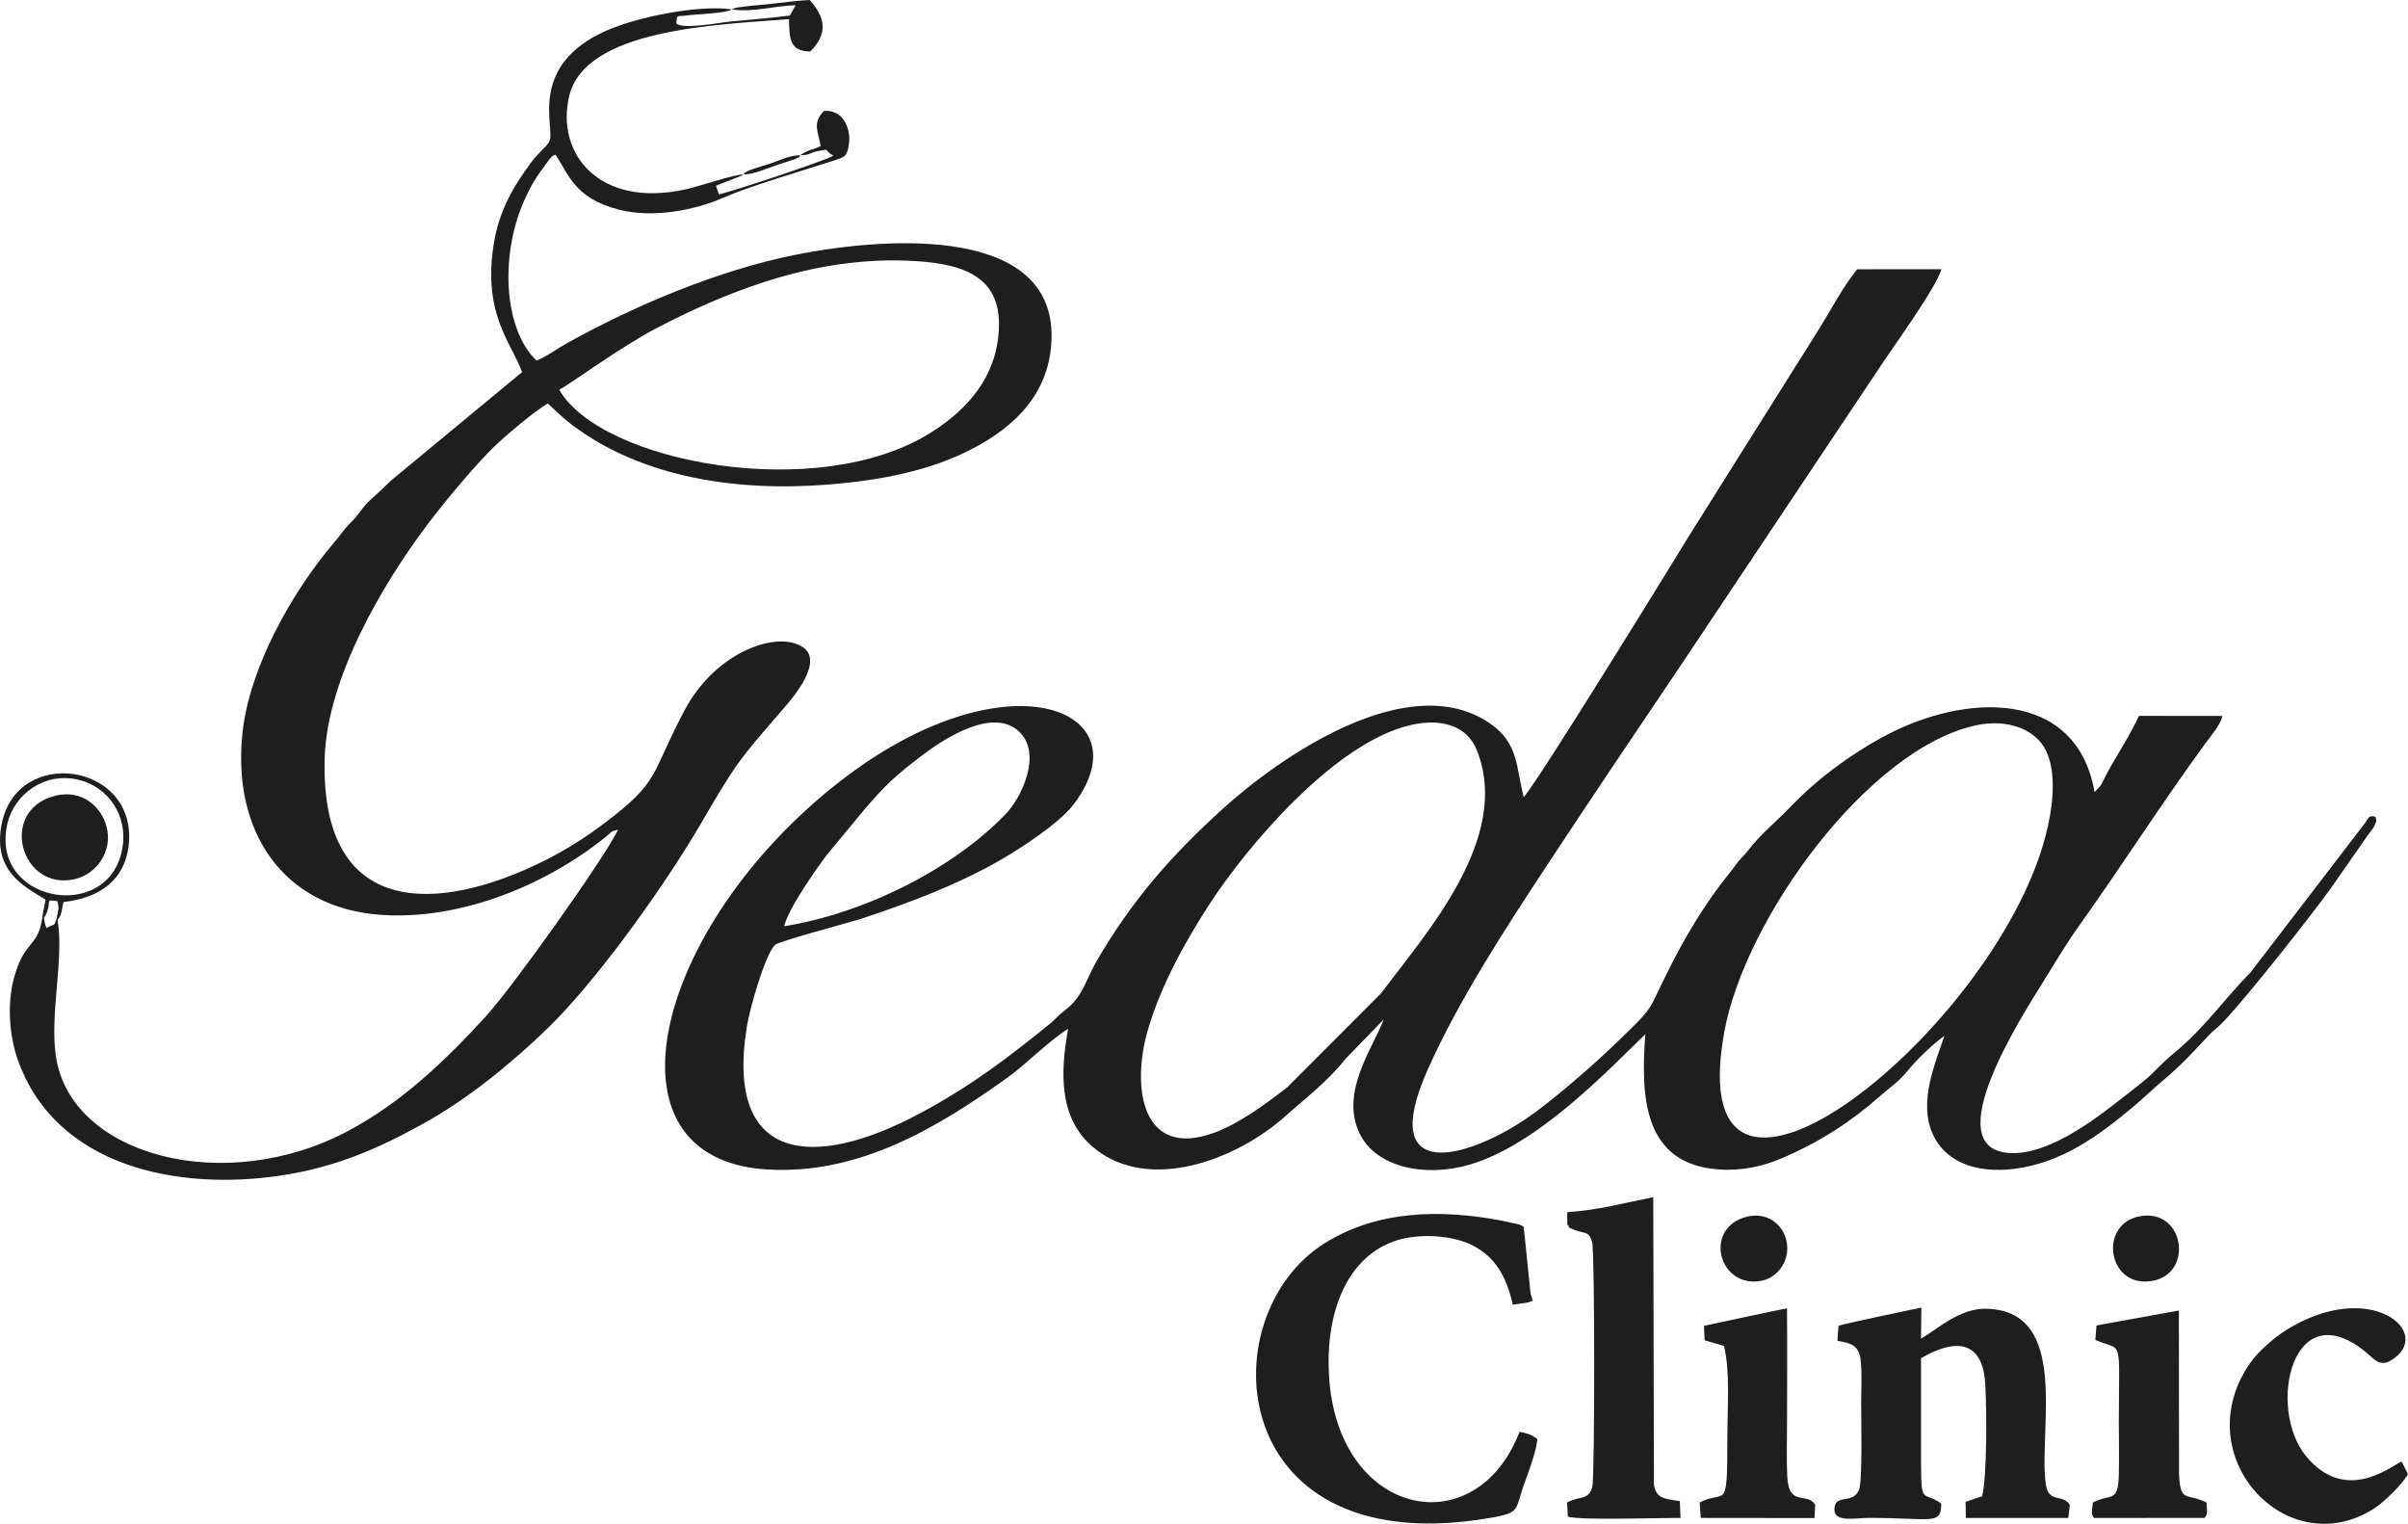 <?xml version="1.0" encoding="UTF-8"?>
<!DOCTYPE svg PUBLIC "-//W3C//DTD SVG 1.1//EN" "http://www.w3.org/Graphics/SVG/1.1/DTD/svg11.dtd">
<!-- Creator: CorelDRAW X8 -->
<svg xmlns="http://www.w3.org/2000/svg" xml:space="preserve" width="537.741mm" height="340.246mm" version="1.1" style="shape-rendering:geometricPrecision; text-rendering:geometricPrecision; image-rendering:optimizeQuality; fill-rule:evenodd; clip-rule:evenodd"
viewBox="0 0 55863 35347"
 xmlns:xlink="http://www.w3.org/1999/xlink">
 <defs>
  <style type="text/css">
   <![CDATA[
    .fil0 {fill:#1E1E1E}
   ]]>
  </style>
 </defs>
 <g id="Layer_x0020_1">
  <path class="fil0" d="M32737 16816c714,-161 1302,22 1526,589 806,2041 -1175,4232 -2221,5633l-2182 2186c-491,379 -1100,833 -1685,1049 -1690,623 -1931,-1047 -1549,-2371 313,-1080 905,-2115 1436,-2934 846,-1304 2897,-3754 4675,-4152zm13120 5c684,-144 1292,78 1553,493 300,479 232,1253 99,1853 -1020,4636 -8565,10663 -7510,4784 476,-2653 3360,-6605 5858,-7130zm-27665 4664c92,-410 759,-1348 982,-1645l890 -1076c490,-565 692,-760 1328,-1242 522,-396 1658,-1134 2261,-541 524,516 45,1517 -311,1889 -1234,1295 -3313,2323 -5150,2615zm17158 -2993c-181,-674 -110,-1252 -787,-1714 -1893,-1294 -4875,785 -6196,1983 -1181,1071 -2102,2114 -2922,3525 -266,458 -322,838 -753,1159 -158,118 -192,188 -344,310 -922,745 -1775,1412 -3007,2071 -2461,1318 -4520,1153 -4018,-1997 70,-438 417,-1662 654,-1909 84,-87 1733,-521 1970,-598 1191,-390 2491,-884 3541,-1540 504,-315 1149,-762 1430,-1137 1650,-2206 -1584,-3512 -5434,-518 -4281,3329 -5691,8765 -1679,9001 2142,125 3972,-990 5553,-2122 492,-352 921,-823 1422,-1142 -174,966 -242,2068 594,2759 1274,1054 3309,283 4443,-731 489,-436 984,-806 1400,-1334l884 -911c-267,693 -1019,1696 -557,2650 376,776 1510,1026 2561,715 1587,-470 3215,-2204 4065,-3022 -113,1487 -32,3009 1696,3136 538,40 1032,-72 1468,-258 890,-380 1618,-858 2247,-1415 235,-209 457,-350 659,-597 203,-250 568,-614 868,-828 -209,632 -600,1509 -279,2259 277,643 982,940 1899,826 1103,-138 1955,-769 2727,-1411 160,-134 226,-192 377,-332 432,-396 553,-449 1077,-1000 121,-127 199,-213 317,-339 124,-132 243,-211 366,-342 599,-639 2042,-2472 2484,-3089l854 -1224c47,-65 96,-122 141,-192l57 -132c1,-9 -1,-27 -1,-35l-18 -71c-156,-39 -151,13 -243,146l-2656 3465c-545,542 -1067,1290 -1753,1851 -227,186 -300,270 -536,502 -135,133 -412,347 -571,469 -538,413 -1756,1440 -2752,1365 -1669,-127 334,-3214 802,-3970 266,-428 517,-855 810,-1267 1012,-1418 1931,-2868 2951,-4260 126,-172 358,-440 396,-639l-1937 -2c-200,446 -491,873 -732,1316 -54,100 -62,134 -109,219 -28,50 -28,55 -65,103l-122 130c-418,-2407 -3014,-2309 -4907,-1282 -791,429 -1555,1001 -2173,1649 -288,303 -686,624 -944,970 -94,126 -97,106 -205,231 -89,102 -124,166 -215,278 -577,707 -1038,1478 -1456,2313 -499,997 -277,767 -1216,1677 -498,482 -1483,1344 -2079,1745 -1390,936 -3449,1498 -2281,-1132 721,-1624 1827,-3317 2801,-4794 1031,-1563 2023,-3038 3066,-4582l4593 -6878c313,-483 1328,-1868 1465,-2324l-1950 1c-296,328 -682,1065 -954,1486l-2909 4628c-366,599 -3475,5655 -3878,6132zm-22376 -9451c248,-128 1423,-996 2271,-1437 1809,-941 3801,-1670 5942,-1551 1260,69 2147,414 1965,1813 -139,1070 -879,1739 -1550,2164 -2612,1655 -7660,703 -8628,-989zm4007 -8821c470,73 989,-86 1476,-98l-134 239c-446,58 -889,92 -1344,135 -280,26 -1123,191 -1287,51 9,-230 21,-158 221,-186 238,-34 924,-50 1068,-141zm0 0c-722,-119 -2297,169 -3087,572 -1600,817 -1036,2131 -1139,2463 -37,118 -266,285 -428,505 -431,583 -751,1131 -875,1913 -256,1626 417,2281 660,2958l-3046 2520c-177,174 -271,261 -479,449 -174,157 -262,335 -429,500 -179,176 -253,303 -424,504 -962,1134 -1945,2878 -2108,4386 -250,2303 943,4073 3213,4231 1852,128 3825,-690 5213,-1808 141,-114 108,-133 286,-164 -361,723 -2439,3639 -3066,4325 -943,1031 -1938,1986 -3188,2655 -2837,1519 -6413,601 -6783,-1697 -158,-985 191,-2295 33,-3194l-20 -34c-82,223 -20,95 -230,222 -7,-12 -21,-20 -44,-110 -3,-16 -13,-92 -21,-129l-27 -86c-91,810 -413,555 -666,1476 -166,608 -113,1349 90,1917 886,2473 3702,3030 6082,2676 1315,-196 2297,-641 3293,-1191 498,-274 930,-566 1355,-885 552,-413 1295,-1063 1774,-1558 1122,-1160 2569,-3208 3338,-4529 841,-1444 895,-1486 1867,-2612 150,-174 995,-1087 533,-1458 -538,-432 -2026,18 -2783,1450 -810,1535 -549,1623 -1863,2615 -410,310 -885,615 -1379,861 -2457,1226 -5204,1362 -5101,-2375 50,-1826 1319,-4009 2385,-5423 417,-552 1116,-1389 1564,-1821 220,-211 964,-849 1229,-984 158,144 351,337 545,484 1649,1251 3866,1561 5943,1397 1235,-97 2397,-324 3376,-840 991,-522 1734,-1266 1815,-2427 189,-2735 -3726,-2503 -5930,-2065 -1783,355 -3732,1174 -5315,2057 -246,137 -448,297 -698,398 -781,-743 -855,-2522 -245,-3800 102,-215 155,-316 295,-526l254 -350c103,-104 15,-39 133,-102 314,451 431,1011 1478,1278 804,205 1778,2 2405,-272 648,-284 1824,-622 2573,-866 242,-79 309,-87 352,-358 67,-417 -163,-840 -580,-793 -271,287 -130,477 -72,812 -168,88 -235,64 -443,191 -6,4 -21,14 -31,22 237,0 199,-53 403,-94 329,-66 118,-24 366,105 -170,113 -2487,876 -2656,896l-70 -199 613 -239c5,-15 21,-14 31,-22 -241,1 -1010,270 -1345,345 -2013,445 -3018,-833 -2703,-2161 370,-1559 3382,-1653 5101,-1787 3,469 23,748 494,750 435,-442 326,-810 -16,-1194 -278,12 -607,59 -901,90 -145,15 -298,28 -447,43l-335 41c-105,27 -110,41 -119,46zm18471 29991c62,-106 31,-29 56,-199l-159 -1552c-40,-27 -39,-32 -113,-59l-414 -90c-1399,-263 -2860,-241 -4086,524 -2726,1700 -2305,7510 3952,6353 567,-105 473,-197 653,-712 97,-276 307,-811 323,-1099 -168,-117 -214,-119 -411,-166 -1022,2651 -4236,1977 -4422,-1309 -82,-1452 406,-2687 1465,-3093 567,-218 1405,-167 1889,90 493,262 758,690 910,1365l357 -53zm7199 544l-25 347c328,54 496,107 539,443 36,282 12,715 12,1012 0,337 35,1796 -50,2002 -147,355 -570,70 -571,458 -1,303 488,193 808,192 1470,0 1671,179 1670,-334 -483,-342 -468,176 -468,-1444 0,-641 1,-1283 0,-1925 58,-20 1409,-931 1491,612 31,586 45,2108 -73,2589l-384 129 6 375 2378 -1 34 -303c-171,-271 -495,-18 -559,-491 -170,-1258 574,-4000 -1363,-4058 -628,-19 -1113,449 -1531,694l9 -721c-239,50 -1833,381 -1923,424zm-6291 -2349c123,103 -114,3 163,122 221,95 340,8 414,289 62,232 61,5469 3,5677 -88,311 -298,203 -585,358l17 327c272,92 2147,26 2615,32l-17 -390c-332,-59 -542,-42 -600,-380l-16 -6671c-682,135 -1269,300 -1995,347l1 289zm19503 5790l-146 -293c-188,55 -1272,1018 -2215,-121 -930,-1122 -318,-3888 1440,-2369 142,122 277,293 525,144 1041,-628 -473,-1935 -2439,-698 -282,177 -646,499 -827,758 -1492,2149 852,4677 2881,3372 237,-153 659,-573 781,-793zm-15867 -2976c146,618 77,1417 77,2102 0,1808 -34,1212 -642,1530l25 358 2639 3 16 -307c-186,-311 -611,66 -648,-653 -21,-423 -5,-886 -5,-1313 0,-863 7,-1729 -1,-2592 -133,22 -1898,400 -1926,407l15 335 450 130zm8641 -475l-27 337c656,279 545,-123 545,1912 0,399 9,809 0,1205 -17,680 -180,434 -602,653 -23,245 -49,232 24,359l2571 -2c79,-123 52,-113 40,-358 -460,-231 -606,27 -636,-652l-4 -3800 -1911 346zm-47359 -12286c-1332,338 -794,2235 470,1930 485,-117 884,-642 719,-1230 -130,-465 -580,-854 -1189,-700zm39251 9763c-1040,258 -651,1704 361,1481 366,-80 664,-493 547,-950 -93,-369 -458,-642 -908,-531zm9107 -8c-978,188 -733,1709 324,1492 940,-194 704,-1689 -324,-1492zm-46806 -8494c-342,1717 -3102,1198 -2654,-634 157,-645 842,-1197 1662,-994 660,164 1153,822 992,1628zm-1838 1481l27 86c24,-38 42,-47 73,-136 100,-289 -52,-277 237,-249 53,180 18,212 -15,402l20 34c103,-114 93,-234 138,-414 846,-93 1448,-522 1518,-1370 155,-1869 -2596,-2245 -2951,-444 -217,1099 519,1449 1018,1758l-65 333zm16260 -17154c237,-6 458,-112 689,-190l492 -163c235,-108 62,-25 132,-94 -247,7 -446,105 -687,191 -117,41 -238,73 -333,104 -34,11 -134,44 -161,57 -197,95 -86,50 -132,95zm18200 26164l108 -40 -52 -159c-25,170 6,93 -56,199z"/>
 </g>
</svg>

